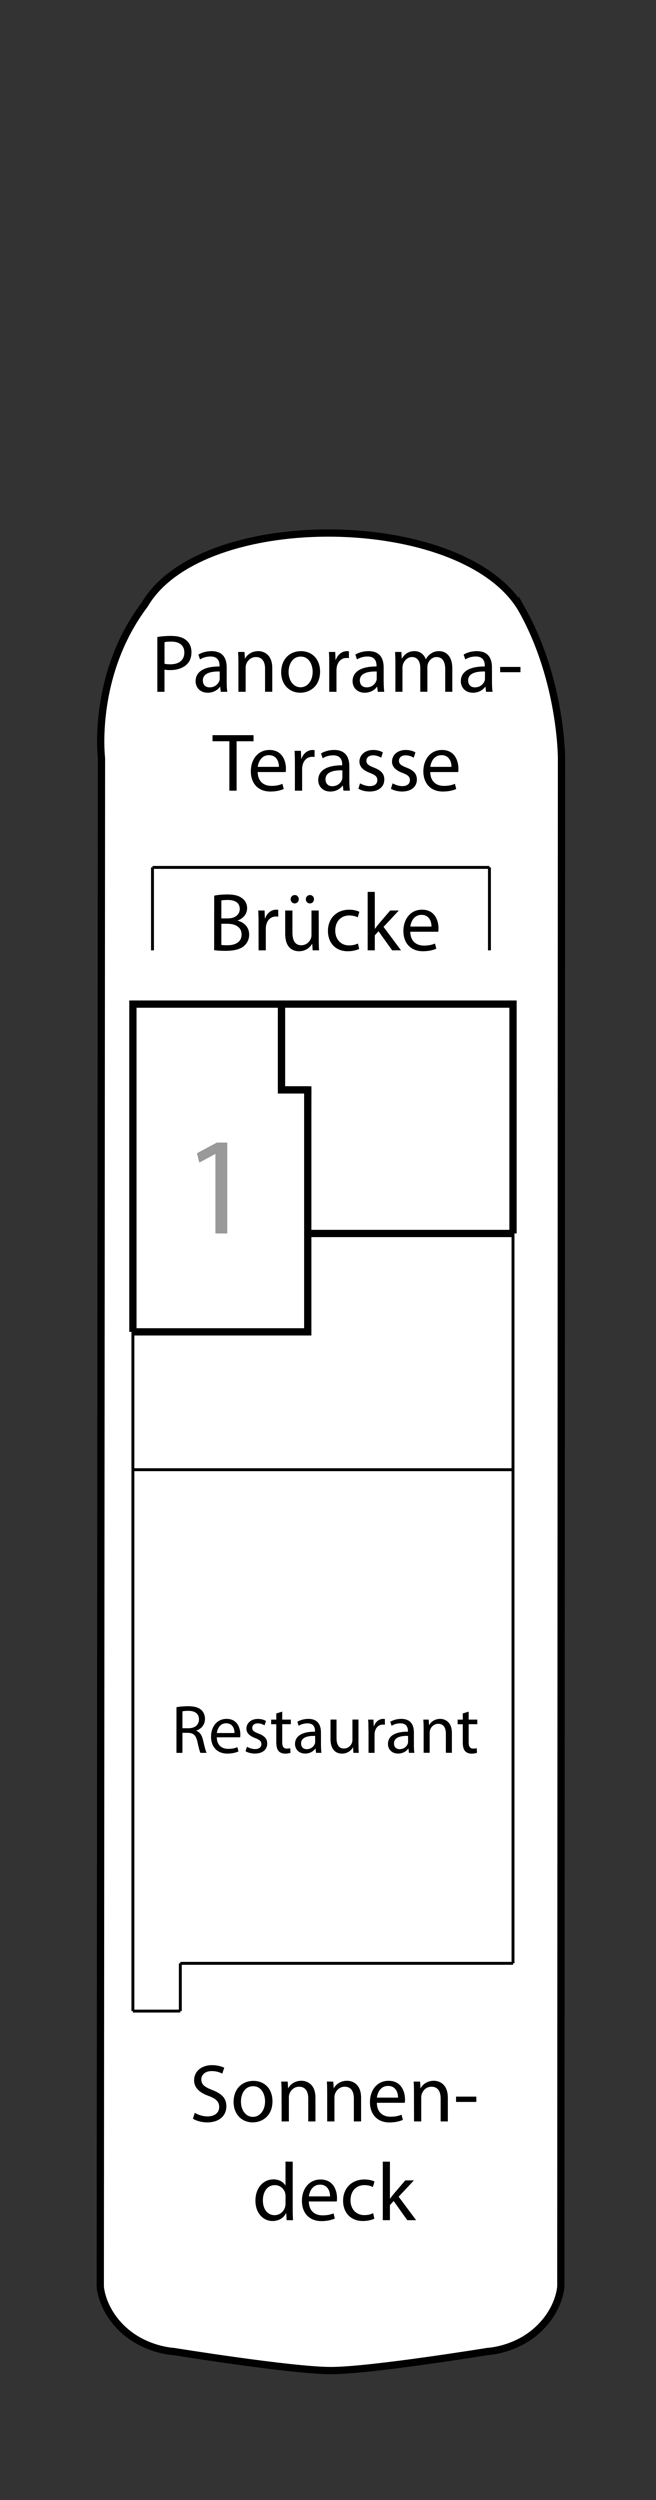 <?xml version="1.0" encoding="UTF-8"?>
<svg id="Ebene_1" data-name="Ebene 1" xmlns="http://www.w3.org/2000/svg" width="19.87mm" height="75.65mm" version="1.1" viewBox="0 0 56.324 214.441">
  <rect x="0" y="0" width="56.324" height="214.441" fill="#333333" stroke="none"/>
  <g id="Rest">
    <path d="M44.841,52.342c3.369,6.032,3.369,12.658,3.369,12.658l-.057,131.119s-.074,1.86-1.84,3.583c-1.932,1.889-4.44,1.997-4.44,1.997,0,0-10.088,1.639-13.461,1.639s-13.518-1.639-13.518-1.639c0,0-2.516-.111-4.445-1.997-1.763-1.723-1.84-3.583-1.84-3.583l.103-131.085s-.869-7.106,3.71-13.175c4.915-8.401,27.559-8.122,32.419.483h0Z" fill="#fff" stroke="#000" stroke-width=".624"/>
    <g>
      <path d="M15.152,146.433c.259-.048.637-.082.986-.082.548,0,.908.106,1.148.323.195.175.313.45.313.761,0,.517-.329.864-.743,1.007v.019c.3.106.484.389.577.803.131.555.225.937.307,1.09h-.531c-.065-.12-.153-.455-.259-.949-.118-.551-.336-.756-.803-.771h-.483v1.72h-.514l.002-3.921h0ZM15.665,148.241h.524c.548,0,.895-.3.895-.757,0-.511-.37-.736-.913-.736-.247,0-.418.02-.506.041v1.452Z" fill="#000" stroke-width="0"/>
      <path d="M18.613,149.019c.012.703.455.99.979.99.371,0,.602-.066.79-.147l.094.369c-.183.082-.502.184-.955.184-.878,0-1.402-.584-1.402-1.445s.506-1.534,1.338-1.534c.937,0,1.179.814,1.179,1.34,0,.106-.006.18-.019.241l-2.004.002h0ZM20.135,148.651c.006-.324-.135-.837-.719-.837-.53,0-.755.475-.795.837h1.514Z" fill="#000" stroke-width="0"/>
      <path d="M21.203,149.828c.16.094.432.2.69.2.37,0,.549-.181.549-.423,0-.248-.147-.377-.524-.517-.518-.188-.761-.466-.761-.81,0-.46.377-.837.984-.837.287,0,.542.078.695.177l-.124.376c-.112-.073-.318-.172-.584-.172-.306,0-.47.174-.47.389,0,.234.166.34.537.487.49.183.749.43.749.857,0,.507-.394.858-1.061.858-.312,0-.602-.082-.802-.2l.122-.385Z" fill="#000" stroke-width="0"/>
      <path d="M24.232,146.815v.684h.741v.394h-.741v1.541c0,.352.099.552.387.552.141,0,.224-.012.3-.034l.025.396c-.1.034-.259.072-.462.072-.241,0-.434-.081-.559-.219-.141-.161-.2-.414-.2-.75v-1.554h-.442v-.396h.442v-.53l.509-.156Z" fill="#000" stroke-width="0"/>
      <path d="M27.559,149.667c0,.248.013.49.041.684h-.465l-.041-.363h-.019c-.159.225-.466.425-.871.425-.579,0-.874-.407-.874-.818,0-.69.613-1.066,1.716-1.059v-.06c0-.228-.065-.662-.649-.655-.27,0-.548.074-.749.213l-.118-.347c.236-.147.583-.25.943-.25.873,0,1.084.597,1.084,1.161l.002,1.069h0ZM27.058,148.897c-.565-.013-1.207.087-1.207.644,0,.34.223.495.482.495.377,0,.618-.237.703-.477.018-.059.024-.119.024-.165l-.002-.497h0Z" fill="#000" stroke-width="0"/>
      <path d="M30.78,149.567c0,.303.005.563.025.784h-.462l-.026-.466h-.015c-.127.23-.434.531-.943.531-.446,0-.982-.256-.982-1.252v-1.667h.517v1.573c0,.542.171.91.637.91.347,0,.589-.241.683-.475.029-.073.046-.167.046-.268v-1.742h.519v2.071h.001Z" fill="#000" stroke-width="0"/>
      <path d="M31.635,148.389c0-.337-.005-.624-.025-.89h.455l.025.564h.02c.127-.384.446-.625.796-.625.053,0,.094.008.14.013v.49c-.053-.013-.106-.013-.174-.013-.366,0-.625.271-.697.663-.012.072-.016.159-.016.24v1.52h-.517v-1.962h-.007Z" fill="#000" stroke-width="0"/>
      <path d="M35.536,149.667c0,.248.012.49.041.684h-.466l-.041-.363h-.016c-.159.225-.466.425-.874.425-.576,0-.87-.407-.87-.818,0-.69.613-1.066,1.716-1.059v-.06c0-.228-.066-.662-.65-.655-.27,0-.548.074-.75.213l-.118-.347c.234-.147.584-.25.943-.25.874,0,1.086.597,1.086,1.161v1.069h0ZM35.035,148.897c-.565-.013-1.207.087-1.207.644,0,.34.223.495.483.495.377,0,.618-.237.702-.477.02-.059.025-.119.025-.165l-.003-.497h0Z" fill="#000" stroke-width="0"/>
      <path d="M36.371,148.268c0-.299-.007-.536-.025-.769h.463l.026.47h.015c.14-.267.467-.531.943-.531.394,0,1.006.234,1.006,1.214v1.696h-.517v-1.644c0-.463-.171-.844-.661-.844-.336,0-.601.244-.695.529-.025.067-.034.157-.034.241v1.716h-.519v-2.079h-.002s0,0,0,0Z" fill="#000" stroke-width="0"/>
      <path d="M40.239,146.815v.684h.743v.394h-.743v1.541c0,.352.101.552.389.552.142,0,.225-.012.301-.034l.024.396c-.099.034-.26.072-.46.072-.241,0-.437-.081-.559-.219-.142-.161-.2-.414-.2-.75v-1.554h-.442v-.396h.442v-.53l.505-.156Z" fill="#000" stroke-width="0"/>
      <g>
        <path d="M13.509,54.638c.297-.049.685-.092,1.179-.092.608,0,1.053.141,1.334.396.254.226.417.572.417.995,0,.431-.126.77-.367,1.017-.332.346-.855.523-1.454.523-.184,0-.353-.007-.495-.042v1.906h-.615v-4.703s.001,0,.001,0ZM14.124,56.933c.134.035.304.049.509.049.742,0,1.194-.367,1.194-1.009,0-.636-.452-.94-1.123-.94-.268,0-.473.021-.579.049v1.851h-.001Z" fill="#000" stroke-width="0"/>
        <path d="M19.464,58.521c0,.297.015.586.049.82h-.558l-.049-.431h-.021c-.191.268-.559.509-1.047.509-.691,0-1.044-.487-1.044-.981,0-.827.734-1.278,2.054-1.272v-.071c0-.276-.077-.791-.776-.784-.325,0-.657.092-.898.254l-.14-.417c.283-.177.699-.297,1.129-.297,1.046,0,1.3.712,1.3,1.391v1.279h.001ZM18.864,57.597c-.678-.014-1.447.106-1.447.769,0,.41.268.593.578.593.452,0,.742-.283.841-.572.021-.071.027-.141.027-.198v-.592h.001Z" fill="#000" stroke-width="0"/>
        <path d="M20.469,56.848c0-.36-.007-.643-.028-.926h.551l.035.564h.015c.17-.318.564-.636,1.129-.636.472,0,1.206.283,1.206,1.454v2.034h-.619v-1.97c0-.551-.206-1.01-.792-1.01-.403,0-.721.29-.834.636-.027.078-.041.184-.041.29v2.055h-.621v-2.491h0Z" fill="#000" stroke-width="0"/>
        <path d="M27.481,57.603c0,1.263-.883,1.815-1.7,1.815-.918,0-1.639-.678-1.639-1.758,0-1.136.757-1.807,1.694-1.807.982,0,1.645.713,1.645,1.75ZM24.778,57.638c0,.749.424,1.314,1.03,1.314.593,0,1.037-.558,1.037-1.327,0-.579-.29-1.306-1.023-1.306-.726,0-1.044.678-1.044,1.319Z" fill="#000" stroke-width="0"/>
        <path d="M28.268,56.988c0-.403-.007-.748-.028-1.066h.544l.026.678h.022c.157-.459.538-.749.955-.749.065,0,.113.007.171.014v.586c-.065-.014-.125-.014-.212-.014-.439,0-.75.325-.835.791-.014.085-.021.191-.021.29v1.822h-.622v-2.352h0Z" fill="#000" stroke-width="0"/>
        <path d="M32.945,58.521c0,.297.014.586.048.82h-.557l-.051-.431h-.021c-.191.268-.56.509-1.048.509-.69,0-1.044-.487-1.044-.981,0-.827.736-1.278,2.056-1.272v-.071c0-.276-.077-.791-.777-.784-.325,0-.659.092-.901.254l-.139-.417c.281-.177.699-.297,1.129-.297,1.047,0,1.3.712,1.3,1.391v1.279s.005,0,.005,0ZM32.344,57.597c-.678-.014-1.448.106-1.448.769,0,.41.27.593.579.593.453,0,.741-.283.84-.572.025-.071.029-.141.029-.198v-.592Z" fill="#000" stroke-width="0"/>
        <path d="M33.949,56.848c0-.36-.014-.643-.027-.926h.543l.029.558h.021c.191-.325.51-.629,1.079-.629.462,0,.811.283.961.685h.014c.106-.198.246-.339.389-.444.205-.155.423-.24.748-.24.462,0,1.129.297,1.129,1.482v2.005h-.608v-1.928c0-.663-.246-1.053-.741-1.053-.361,0-.63.261-.741.558-.029.092-.051.197-.051.311v2.111h-.608v-2.048c0-.543-.241-.933-.712-.933-.382,0-.671.311-.77.622-.034.085-.048.198-.048.304v2.055h-.608v-2.49h.001Z" fill="#000" stroke-width="0"/>
        <path d="M42.242,58.521c0,.297.014.586.048.82h-.557l-.051-.431h-.022c-.191.268-.56.509-1.047.509-.694,0-1.046-.487-1.046-.981,0-.827.734-1.278,2.056-1.272v-.071c0-.276-.077-.791-.777-.784-.323,0-.658.092-.897.254l-.142-.417c.283-.177.699-.297,1.132-.297,1.044,0,1.3.712,1.3,1.391l.003,1.279h0ZM41.642,57.597c-.678-.014-1.447.106-1.447.769,0,.41.268.593.577.593.453,0,.743-.283.842-.572.022-.071.026-.141.026-.198v-.592h.002Z" fill="#000" stroke-width="0"/>
        <path d="M44.687,57.207v.452h-1.743v-.452h1.743Z" fill="#000" stroke-width="0"/>
        <path d="M19.694,63.582h-1.447v-.522h3.522v.523h-1.454v4.237h-.621s0-4.238,0-4.238Z" fill="#000" stroke-width="0"/>
        <path d="M22.126,66.222c.014.841.545,1.187,1.173,1.187.446,0,.721-.078.948-.177l.113.444c-.219.099-.601.219-1.143.219-1.054,0-1.681-.699-1.681-1.73s.608-1.836,1.603-1.836c1.122,0,1.412.975,1.412,1.603,0,.127-.007.219-.021.29-.002,0-2.404,0-2.404,0ZM23.946,65.778c.007-.389-.162-1.004-.86-1.004-.636,0-.904.572-.955,1.004h1.815Z" fill="#000" stroke-width="0"/>
        <path d="M25.319,65.468c0-.403-.007-.748-.028-1.066h.544l.027.678h.022c.155-.459.537-.749.954-.749.065,0,.114.007.171.014v.586c-.065-.014-.126-.014-.212-.014-.439,0-.748.325-.835.791-.014.085-.021.191-.021.29v1.822h-.621v-2.352h0Z" fill="#000" stroke-width="0"/>
        <path d="M29.996,66.999c0,.297.014.586.048.82h-.557l-.051-.431h-.021c-.191.268-.56.509-1.048.509-.69,0-1.044-.487-1.044-.981,0-.827.736-1.278,2.057-1.272v-.071c0-.276-.078-.791-.777-.784-.326,0-.658.092-.898.254l-.141-.417c.283-.177.699-.297,1.129-.297,1.047,0,1.3.712,1.3,1.391v1.279h.003ZM29.396,66.075c-.678-.014-1.448.106-1.448.769,0,.41.268.593.579.593.453,0,.741-.283.84-.572.025-.071.029-.141.029-.198v-.592Z" fill="#000" stroke-width="0"/>
        <path d="M30.914,67.19c.191.113.516.24.828.24.444,0,.656-.219.656-.509,0-.297-.177-.452-.628-.621-.619-.226-.909-.558-.909-.968,0-.551.453-1.003,1.18-1.003.345,0,.649.092.832.212l-.147.452c-.135-.085-.382-.205-.703-.205-.366,0-.564.212-.564.466,0,.283.198.41.642.586.586.219.897.516.897,1.024,0,.608-.47,1.03-1.272,1.03-.371,0-.716-.099-.957-.24l.145-.464Z" fill="#000" stroke-width="0"/>
        <path d="M33.712,67.19c.191.113.516.24.825.24.446,0,.658-.219.658-.509,0-.297-.177-.452-.63-.621-.619-.226-.908-.558-.908-.968,0-.551.451-1.003,1.177-1.003.347,0,.651.092.835.212l-.15.452c-.133-.085-.382-.205-.701-.205-.369,0-.564.212-.564.466,0,.283.198.41.642.586.586.219.897.516.897,1.024,0,.608-.472,1.03-1.272,1.03-.371,0-.718-.099-.957-.24l.148-.464Z" fill="#000" stroke-width="0"/>
        <path d="M36.941,66.222c.014.841.543,1.187,1.17,1.187.446,0,.722-.078.948-.177l.113.444c-.219.099-.601.219-1.143.219-1.054,0-1.679-.699-1.679-1.73s.608-1.836,1.6-1.836c1.122,0,1.411.975,1.411,1.603,0,.127-.007.219-.021.29,0,0-2.399,0-2.399,0ZM38.763,65.778c.007-.389-.164-1.004-.86-1.004-.637,0-.904.572-.955,1.004h1.815Z" fill="#000" stroke-width="0"/>
      </g>
    </g>
    <g isolation="isolate">
      <path d="M25.131,185.418v4.137c0,.306.015.651.026.883h-.551l-.027-.598h-.024c-.181.379-.593.669-1.153.669-.823,0-1.47-.699-1.47-1.737-.007-1.14.709-1.836,1.537-1.836.529,0,.874.246,1.03.517h.014v-2.042l.618.007h0ZM24.519,188.404c0-.074-.008-.177-.028-.263-.088-.386-.429-.711-.897-.711-.643,0-1.023.564-1.023,1.312,0,.692.347,1.265,1.009,1.265.417,0,.798-.283.908-.741.024-.085.026-.172.026-.27l.005-.592h0Z" fill="#000" stroke-width="0"/>
      <path d="M26.516,188.836c.014.842.543,1.187,1.17,1.187.446,0,.721-.074.949-.171l.115.444c-.221.099-.603.221-1.146.221-1.055,0-1.681-.699-1.681-1.732s.608-1.838,1.6-1.838c1.123,0,1.413.969,1.413,1.596,0,.128-.009.221-.025.29h-2.397l.002.003h0ZM28.336,188.395c.007-.386-.164-1.006-.86-1.006-.635,0-.905.568-.954,1.006h1.814Z" fill="#000" stroke-width="0"/>
      <path d="M32.139,190.311c-.164.078-.522.198-.982.198-1.03,0-1.699-.699-1.699-1.742,0-1.055.719-1.822,1.839-1.822.369,0,.692.087.858.177l-.142.473c-.147-.078-.382-.165-.716-.165-.784,0-1.203.584-1.203,1.294,0,.791.509,1.279,1.187,1.279.352,0,.586-.085.761-.165l.097.473Z" fill="#000" stroke-width="0"/>
      <path d="M33.48,188.589h.013c.085-.122.198-.27.297-.389l1.008-1.178h.742l-1.313,1.402,1.502,2.012h-.761l-1.17-1.644-.319.353v1.292h-.613v-5.02h.613v3.17h0v.002Z" fill="#000" stroke-width="0"/>
    </g>
    <g>
      <path d="M18.39,76.828c.268-.064.701-.106,1.123-.106.613,0,1.009.106,1.3.346.248.184.404.466.404.84,0,.466-.312.869-.807,1.046v.021c.453.106.982.48.982,1.186,0,.41-.164.728-.411.954-.325.304-.861.445-1.639.445-.424,0-.748-.028-.955-.057l.003-4.675h0ZM19.004,78.777h.558c.643,0,1.024-.346,1.024-.805,0-.551-.417-.777-1.037-.777-.283,0-.445.021-.544.042v1.54h0ZM19.004,81.051c.126.021.297.028.516.028.636,0,1.222-.233,1.222-.926,0-.643-.558-.918-1.228-.918h-.509v1.816h0Z" fill="#000" stroke-width="0"/>
      <path d="M22.199,79.165c0-.403-.007-.748-.027-1.066h.543l.028.678h.022c.154-.459.536-.749.954-.749.064,0,.113.007.17.014v.586c-.064-.014-.126-.014-.212-.014-.438,0-.748.325-.834.791-.015.085-.022.191-.022.29v1.822h-.619l-.003-2.352h0Z" fill="#000" stroke-width="0"/>
      <path d="M27.368,80.578c0,.36.008.67.028.938h-.552l-.034-.558h-.014c-.157.276-.523.636-1.129.636-.538,0-1.18-.304-1.18-1.497v-1.997h.621v1.885c0,.65.205,1.095.763,1.095.417,0,.707-.29.818-.572.034-.085.055-.198.055-.318v-2.09h.621l.003,2.478h0ZM24.953,77.132c0-.198.155-.36.36-.36.191,0,.34.155.34.36,0,.191-.142.36-.354.36-.198,0-.346-.169-.346-.36ZM26.258,77.132c0-.198.157-.36.354-.36s.346.155.346.36c0,.191-.141.36-.353.36-.205,0-.347-.169-.347-.36Z" fill="#000" stroke-width="0"/>
      <path d="M30.838,81.397c-.161.078-.52.198-.982.198-1.03,0-1.699-.699-1.699-1.744,0-1.053.717-1.822,1.836-1.822.366,0,.69.092.86.184l-.14.473c-.15-.078-.382-.162-.722-.162-.784,0-1.207.586-1.207,1.292,0,.791.512,1.278,1.188,1.278.354,0,.585-.085.761-.162l.105.465Z" fill="#000" stroke-width="0"/>
      <path d="M32.181,79.667h.014c.085-.12.198-.268.297-.389l1.009-1.179h.741l-1.311,1.405,1.501,2.012h-.761l-1.173-1.638-.318.353v1.285h-.613v-5.014h.613s.001,3.165.001,3.165Z" fill="#000" stroke-width="0"/>
      <path d="M35.226,79.921c.014.841.545,1.187,1.173,1.187.446,0,.719-.078.948-.177l.113.444c-.219.099-.601.219-1.143.219-1.054,0-1.681-.699-1.681-1.73s.608-1.836,1.603-1.836c1.122,0,1.412.975,1.412,1.603,0,.127-.008.219-.022.29-.003,0-2.403,0-2.403,0ZM37.047,79.476c.007-.389-.164-1.003-.86-1.003-.637,0-.904.572-.955,1.003h1.815Z" fill="#000" stroke-width="0"/>
    </g>
    <g isolation="isolate">
      <path d="M16.726,181.225c.272.171.668.311,1.095.311.628,0,.999-.33.999-.81,0-.436-.256-.703-.9-.943-.775-.277-1.255-.691-1.255-1.351,0-.741.613-1.294,1.541-1.294.478,0,.842.117,1.048.228l-.173.503c-.15-.089-.466-.221-.9-.221-.649,0-.897.389-.897.711,0,.446.287.663.948.913.805.316,1.205.701,1.205,1.399,0,.734-.536,1.379-1.658,1.379-.46,0-.958-.142-1.214-.318l.161-.507Z" fill="#000" stroke-width="0"/>
      <path d="M23.395,180.234c0,1.259-.883,1.815-1.701,1.815-.915,0-1.638-.676-1.638-1.754,0-1.141.755-1.807,1.693-1.807.979-.005,1.646.703,1.646,1.746ZM20.688,180.264c0,.754.423,1.312,1.03,1.312.595,0,1.04-.559,1.04-1.327,0-.579-.287-1.303-1.023-1.303-.728-.001-1.047.673-1.047,1.318Z" fill="#000" stroke-width="0"/>
      <path d="M24.175,179.472c0-.361-.009-.642-.027-.923h.553l.033.564h.015c.172-.319.564-.635,1.129-.635.472,0,1.206.283,1.206,1.454v2.035h-.618v-1.971c0-.551-.207-1.008-.791-1.008-.405,0-.719.288-.832.633-.027.078-.041.184-.041.29v2.056h-.622l-.005-2.495h0Z" fill="#000" stroke-width="0"/>
      <path d="M28.091,179.472c0-.361-.007-.642-.025-.923h.55l.037.564h.014c.171-.319.564-.635,1.129-.635.473,0,1.207.283,1.207,1.454v2.035h-.621v-1.971c0-.551-.205-1.008-.791-1.008-.403,0-.719.288-.832.633-.027.078-.044.184-.044.29v2.056h-.621l-.003-2.495h0Z" fill="#000" stroke-width="0"/>
      <path d="M32.356,180.374c.014.842.543,1.187,1.17,1.187.446,0,.719-.075.948-.174l.117.446c-.221.099-.604.221-1.147.221-1.055,0-1.681-.705-1.681-1.736s.608-1.837,1.6-1.837c1.122,0,1.412.973,1.412,1.599,0,.122-.009.221-.025.287h-2.395v.006h.001ZM34.175,179.924c.007-.383-.164-1.004-.858-1.004-.635,0-.908.571-.956,1.004h1.814Z" fill="#000" stroke-width="0"/>
      <path d="M35.543,179.472c0-.361-.007-.642-.025-.923h.55l.037.564h.014c.172-.319.564-.635,1.129-.635.47,0,1.203.283,1.203,1.454v2.035h-.617v-1.971c0-.551-.205-1.008-.791-1.008-.406,0-.718.288-.832.633-.026.078-.044.184-.044.29v2.056h-.619l-.005-2.495h0Z" fill="#000" stroke-width="0"/>
      <path d="M40.898,179.838v.456h-1.742v-.456h1.742Z" fill="#000" stroke-width="0"/>
    </g>
    <line x1="11.411" y1="126.065" x2="11.411" y2="114.241" fill="none" stroke="#000" stroke-miterlimit="10" stroke-width=".25"/>
    <line x1="44.047" y1="126.065" x2="44.047" y2="105.803" fill="none" stroke="#000" stroke-miterlimit="10" stroke-width=".25"/>
    <line x1="42.024" y1="74.402" x2="42.024" y2="81.517" fill="none" stroke="#000" stroke-miterlimit="10" stroke-width=".25"/>
    <line x1="13.092" y1="74.402" x2="42.024" y2="74.402" fill="none" stroke="#000" stroke-miterlimit="10" stroke-width=".25"/>
    <line x1="13.092" y1="81.517" x2="13.092" y2="74.402" fill="none" stroke="#000" stroke-miterlimit="10" stroke-width=".25"/>
    <line x1="15.482" y1="172.501" x2="11.411" y2="172.503" fill="none" stroke="#000" stroke-miterlimit="10" stroke-width=".25"/>
    <line x1="15.482" y1="168.406" x2="15.482" y2="172.501" fill="none" stroke="#000" stroke-miterlimit="10" stroke-width=".25"/>
    <line x1="44.047" y1="168.406" x2="15.482" y2="168.406" fill="none" stroke="#000" stroke-miterlimit="10" stroke-width=".25"/>
    <line x1="44.047" y1="126.065" x2="44.047" y2="168.406" fill="none" stroke="#000" stroke-miterlimit="10" stroke-width=".25"/>
    <line x1="11.411" y1="126.065" x2="44.047" y2="126.065" fill="none" stroke="#000" stroke-miterlimit="10" stroke-width=".25"/>
    <line x1="11.411" y1="172.503" x2="11.411" y2="126.065" fill="none" stroke="#000" stroke-miterlimit="10" stroke-width=".25"/>
    <polyline id="r_2" data-name="r 2" points="44.047 105.803 44.047 86.128 24.166 86.128 24.166 86.011 24.166 93.629 24.166 93.487 26.424 93.487 26.424 93.353 26.332 105.803 44.047 105.803" fill="#fff" stroke="#000" stroke-miterlimit="10" stroke-width=".624"/>
  </g>
  <g id="KabRooms">
    <polyline id="r_1" data-name="r 1" points="11.411 114.241 26.424 114.241 26.424 93.487 24.166 93.487 24.166 86.011 24.166 86.128 11.411 86.128 11.411 114.241" fill="#fff" stroke="#000" stroke-miterlimit="10" stroke-width=".624"/>
  </g>
  <g id="KabNo">
    <g id="n_1" data-name="n 1" isolation="isolate">
      <path d="M18.495,98.99h-.024l-1.355.731-.204-.803,1.703-.912h.9v7.796h-1.02s0-6.812,0-6.812Z" fill="#999" stroke-width="0"/>
    </g>
  </g>
</svg>